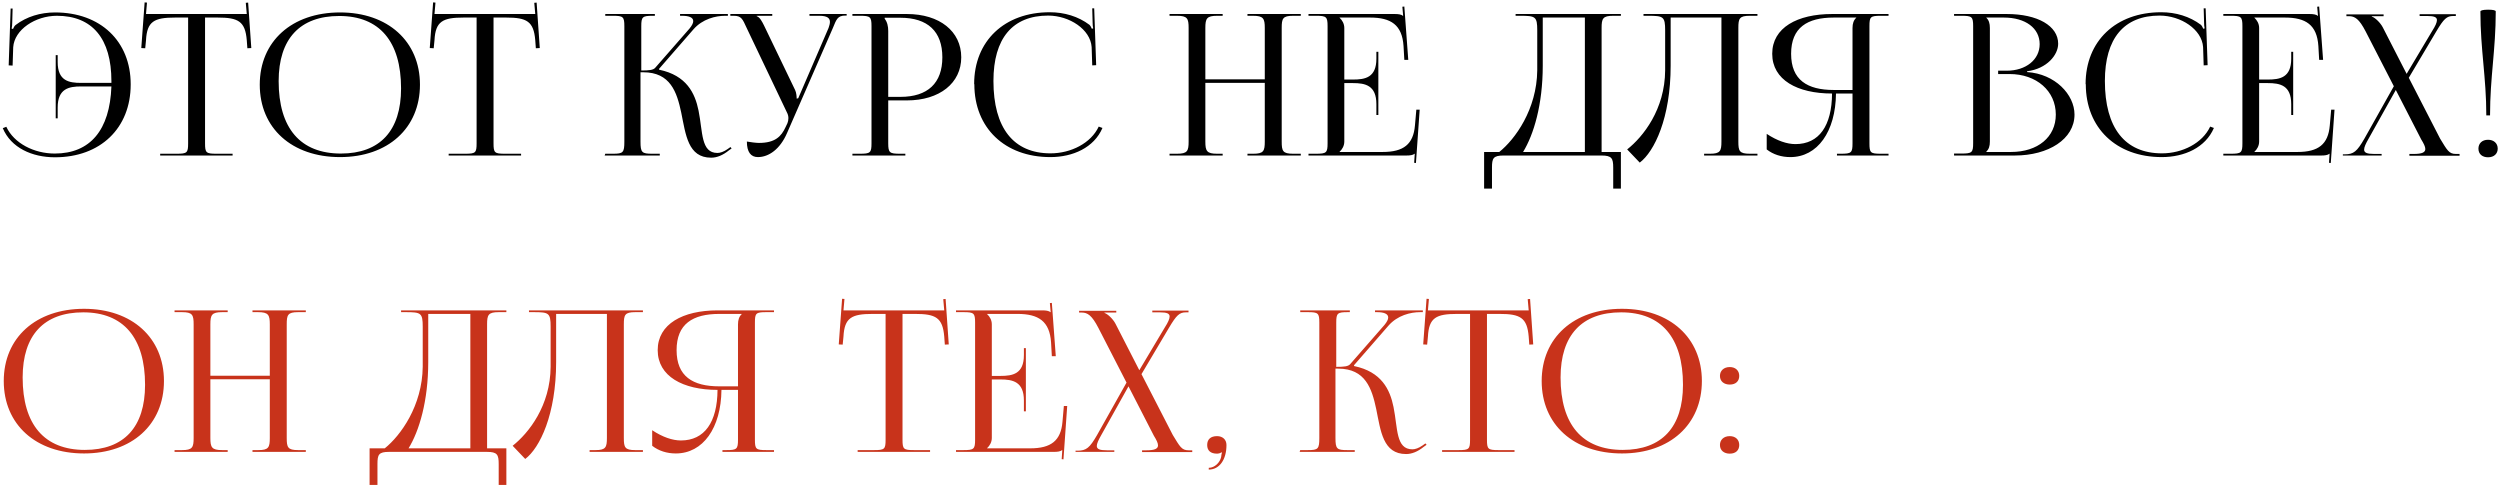 <?xml version="1.0" encoding="UTF-8"?> <svg xmlns="http://www.w3.org/2000/svg" width="852" height="166" viewBox="0 0 852 166" fill="none"><path d="M44.541 28.72V28.787C44.541 43.677 34.212 53.604 18.719 53.604C10.939 53.604 3.762 50.384 0.945 43.677L2.152 43.208C4.768 48.842 11.609 52.329 18.652 52.329C30.725 52.329 37.432 44.348 37.968 29.458H27.639C23.481 29.458 19.658 30.196 19.658 36.635V40.324H18.987V18.794H19.658V21.141C19.658 27.58 23.481 28.251 27.639 28.251H37.968V27.647C37.968 13.16 31.462 5.38 19.39 5.38C12.079 5.38 4.902 10.075 4.5 16.111L4.299 22.349L2.957 22.282L3.628 2.898H4.299L4.164 7.794C4.164 8.465 4.097 9.203 3.963 9.739L4.433 9.873C4.634 9.404 4.902 8.867 5.305 8.532C9.061 5.648 13.823 4.239 18.786 4.239C34.212 4.239 44.541 14.032 44.541 28.72ZM54.588 53V52.396H60.222C63.777 52.396 64.112 52.061 64.112 48.842V5.983H59.686C52.576 5.983 50.094 7.258 49.759 13.696L49.491 16.446L48.15 16.379L49.29 0.819L50.094 0.886L49.759 4.776H84.1L83.764 0.953L84.569 0.886L85.642 16.379L84.301 16.446L84.1 13.696C83.563 7.258 81.216 5.983 74.173 5.983H69.88V48.842C69.88 52.061 70.216 52.396 73.771 52.396H79.27V53H54.588ZM115.89 53.537C99.458 53.537 88.525 43.677 88.525 28.854C88.525 14.099 99.458 4.239 115.89 4.239C132.188 4.239 143.121 14.099 143.121 28.854C143.121 43.677 132.188 53.537 115.89 53.537ZM116.158 52.329C129.506 52.329 136.682 44.549 136.682 30.129C136.682 14.099 129.304 5.447 115.622 5.447C102.208 5.447 94.964 13.227 94.964 27.647C94.964 43.677 102.342 52.329 116.158 52.329ZM152.902 53V52.396H158.536C162.091 52.396 162.426 52.061 162.426 48.842V5.983H158C150.89 5.983 148.409 7.258 148.073 13.696L147.805 16.446L146.464 16.379L147.604 0.819L148.409 0.886L148.073 4.776H182.414L182.078 0.953L182.883 0.886L183.956 16.379L182.615 16.446L182.414 13.696C181.877 7.258 179.53 5.983 172.487 5.983H168.195V48.842C168.195 52.061 168.53 52.396 172.085 52.396H177.585V53H152.902ZM206.074 53L206.275 52.396H208.891C212.379 52.396 212.781 51.994 212.781 48.238V8.934C212.781 5.715 212.379 5.38 208.891 5.38H206.275V4.776H223.177V5.38H222.506C218.952 5.38 218.549 5.715 218.549 8.934V24.025C221.165 24.025 222.641 23.891 223.311 23.086L234.982 9.739C235.854 8.666 236.256 7.861 236.256 7.19C236.256 5.916 234.713 5.38 232.433 5.38H231.762V4.776H248.06V5.38H247.121C243.902 5.38 239.408 6.453 236.323 10.008L224.586 23.489L224.653 23.757C233.976 25.702 236.86 31.738 238.067 37.708C239.542 44.952 238.805 52.128 244.506 52.128C245.445 52.128 246.652 51.726 247.993 50.787L248.932 50.116L249.335 50.585L248.396 51.256C246.317 52.933 244.305 53.738 242.359 53.738C234.445 53.738 233.707 45.891 232.165 38.379C230.689 31.403 228.476 24.629 219.22 24.629H218.281V48.238C218.281 51.994 218.75 52.396 222.305 52.396H224.854V53H206.074ZM258.291 53.537C255.876 53.537 254.535 51.793 254.535 48.238C255.608 48.439 257.687 48.708 258.626 48.708C264.193 48.708 266.272 46.494 267.748 43.275L268.352 42C268.553 41.531 268.687 40.927 268.687 40.257C268.687 39.653 268.553 38.982 268.15 38.244L254.468 9.538C253.059 6.453 252.657 5.38 250.041 5.38H248.901V4.776H263.187V5.38H257.888V5.514C258.962 5.849 259.766 7.459 260.37 8.666L270.967 30.665C271.437 31.604 271.504 33.08 271.504 33.482V33.617L272.04 33.482L282.369 9.538C282.638 8.8 282.839 8.062 282.839 7.459C282.839 6.251 282.034 5.38 279.217 5.38H275.864V4.776H288.54V5.312H288.07C285.455 5.312 285.052 6.587 283.845 9.538L268.217 45.354C265.87 50.787 262.047 53.537 258.291 53.537ZM301.502 6.05V6.386C302.374 7.459 302.709 9.001 302.709 10.544V33.013H306.868C316.191 33.013 321.154 28.318 321.154 19.532C321.154 10.745 316.191 6.05 306.868 6.05H301.502ZM290.502 53V52.396H293.051C296.606 52.396 297.008 52.061 297.008 48.842V8.934C297.008 5.715 296.606 5.38 293.051 5.38H290.502V4.776H309.081C320.215 4.776 327.593 10.678 327.593 19.532C327.593 28.318 320.215 34.22 309.081 34.22H302.709V48.842C302.709 52.061 303.179 52.396 306.734 52.396H308.544V53H290.502ZM332.057 28.72L331.99 28.653C331.99 13.965 342.319 4.172 357.745 4.172C362.709 4.172 367.471 5.581 371.294 8.465C371.629 8.8 371.897 9.337 372.098 9.806L372.568 9.672C372.434 9.136 372.367 8.398 372.367 7.727L372.233 2.831H372.903L373.574 22.214L372.233 22.282L372.031 16.044C371.629 10.008 364.452 5.312 357.209 5.312C345.069 5.312 338.563 13.093 338.563 27.58C338.563 43.61 345.404 52.262 358.014 52.262C364.989 52.262 371.83 48.775 374.446 43.141L375.72 43.61C372.836 50.317 365.66 53.537 357.946 53.537C342.453 53.537 332.057 43.61 332.057 28.72ZM398.576 53V52.396H401.124C404.679 52.396 405.082 51.457 405.082 48.238V9.538C405.082 6.319 404.679 5.38 401.124 5.38H398.576V4.776H416.685V5.38H414.807C411.252 5.38 410.783 6.319 410.783 9.538V27.044H431.038V9.538C431.038 6.319 430.569 5.38 427.014 5.38H425.136V4.776H443.312V5.38H440.696C437.142 5.38 436.806 6.319 436.806 9.538V48.238C436.806 51.457 437.142 52.396 440.696 52.396H443.312V53H425.136V52.396H427.148C430.636 52.396 431.038 51.457 431.038 48.238V28.251H410.783V48.238C410.783 51.457 411.252 52.396 414.807 52.396H416.685V53H398.576ZM469.742 39.183H469.071V35.495C469.071 29.056 465.248 28.318 461.09 28.318H458.139V48.238C458.139 49.714 457.401 50.921 456.529 51.726V51.793H471.217C478.327 51.793 481.681 49.177 482.217 42.738L482.687 37.372H483.827L482.552 55.549L481.949 55.482L482.15 52.396H482.083C481.546 52.866 480.54 53 479.333 53H445.932V52.396H448.48C452.035 52.396 452.438 52.061 452.438 48.842V8.934C452.438 5.715 452.035 5.38 448.48 5.38H445.932V4.776H475.376C476.516 4.776 477.589 4.91 478.059 5.38H478.193L477.925 2.294L478.595 2.227L479.937 20.404H478.595L478.327 15.709C477.857 8.465 474.034 5.983 466.925 5.983H456.529V6.05C457.401 6.855 458.139 8.062 458.139 9.538V27.111H461.09C465.248 27.111 469.071 26.44 469.071 20.001V17.654H469.742V39.183ZM505.785 51.793H510.95C516.315 47.5 523.76 37.305 523.894 23.958V10.343C523.894 5.648 523.291 5.38 518.126 5.38H516.517V4.776H552.4V5.38H549.784C546.229 5.38 545.827 6.319 545.827 9.538V51.793H552.4V64.268H549.784V57.158C549.784 53.939 549.314 53 545.76 53H512.425C508.87 53 508.468 53.939 508.468 57.158V64.268H505.785V51.793ZM519.065 51.793H540.126V5.983H525.772V22.349C525.772 35.696 522.687 45.891 519.065 51.793ZM560.104 4.776H598.938V5.38H596.322C592.767 5.38 592.432 6.319 592.432 9.538V48.238C592.432 51.457 592.767 52.396 596.322 52.396H598.938V53H580.762V52.396H582.774C586.262 52.396 586.664 51.457 586.664 48.238V5.983H569.36V22.349C569.36 40.257 563.793 51.659 558.829 55.415L554.537 50.921C559.97 46.628 567.415 37.305 567.482 23.958V10.343C567.482 5.648 566.878 5.38 561.714 5.38H560.104V4.776ZM626.038 53V52.396H627.38C630.935 52.396 631.337 52.061 631.337 48.842V31.873H625.703C625.569 44.884 619.398 53.537 610.143 53.537C607.124 53.537 604.307 52.665 602.094 50.921V45.622C605.649 47.97 609.002 49.11 611.886 49.11C619.935 49.11 624.295 42.872 624.362 31.873C612.557 31.873 603.972 27.245 603.972 18.324C603.972 9.404 612.557 4.776 624.362 4.776H643.611V5.38H640.995C637.44 5.38 637.105 5.715 637.105 8.934V48.842C637.105 52.061 637.44 52.396 640.995 52.396H643.611V53H626.038ZM631.337 30.665V9.538C631.337 7.995 631.739 6.855 632.611 6.05V5.983H624.965C615.911 5.983 610.411 9.404 610.411 18.324C610.411 27.245 615.911 30.665 624.965 30.665H631.337ZM676.943 51.793H685.327C694.515 51.793 700.619 46.695 700.619 39.049C700.619 31.001 694.046 25.233 684.857 25.233H680.967V24.092H683.918C690.424 24.092 695.119 20.336 695.119 15.038C695.119 9.605 690.29 5.983 682.912 5.983H676.943V6.05C677.815 6.855 678.15 7.995 678.15 9.538V48.238C678.15 49.781 677.815 50.854 676.943 51.659V51.793ZM665.943 53V52.329H668.492C672.047 52.329 672.449 51.994 672.449 48.775V8.934C672.449 5.715 672.047 5.38 668.492 5.38H665.943V4.776H683.918C694.381 4.776 701.424 8.8 701.424 14.904C701.424 18.727 697.601 23.422 690.826 24.294V24.562C700.35 25.166 706.991 32.208 706.991 39.049C706.991 47.433 698.07 53 686.668 53H665.943ZM710.838 28.72L710.771 28.653C710.771 13.965 721.1 4.172 736.526 4.172C741.49 4.172 746.252 5.581 750.075 8.465C750.41 8.8 750.678 9.337 750.88 9.806L751.349 9.672C751.215 9.136 751.148 8.398 751.148 7.727L751.014 2.831H751.684L752.355 22.214L751.014 22.282L750.813 16.044C750.41 10.008 743.234 5.312 735.99 5.312C723.85 5.312 717.344 13.093 717.344 27.58C717.344 43.61 724.185 52.262 736.795 52.262C743.77 52.262 750.611 48.775 753.227 43.141L754.501 43.61C751.617 50.317 744.441 53.537 736.728 53.537C721.234 53.537 710.838 43.61 710.838 28.72ZM781.517 39.183H780.847V35.495C780.847 29.056 777.024 28.318 772.865 28.318H769.914V48.238C769.914 49.714 769.176 50.921 768.304 51.726V51.793H782.993C790.103 51.793 793.456 49.177 793.993 42.738L794.462 37.372H795.602L794.328 55.549L793.724 55.482L793.926 52.396H793.859C793.322 52.866 792.316 53 791.109 53H757.707V52.396H760.256C763.811 52.396 764.213 52.061 764.213 48.842V8.934C764.213 5.715 763.811 5.38 760.256 5.38H757.707V4.776H787.151C788.292 4.776 789.365 4.91 789.834 5.38H789.968L789.7 2.294L790.371 2.227L791.712 20.404H790.371L790.103 15.709C789.633 8.465 785.81 5.983 778.7 5.983H768.304V6.05C769.176 6.855 769.914 8.062 769.914 9.538V27.111H772.865C777.024 27.111 780.847 26.44 780.847 20.001V17.654H781.517V39.183ZM798.448 53V52.598H799.118C802.137 52.598 803.277 51.592 805.758 47.299L815.819 29.391L806.228 10.745C804.015 6.453 802.539 5.514 800.527 5.514H799.655V4.91H812.331V5.514H808.307V5.648C809.38 5.983 811.191 7.66 812.063 9.337L820.179 25.166L828.898 10.544C829.971 8.867 830.508 7.66 830.508 6.855C830.508 5.849 829.569 5.447 827.221 5.447H824.605V4.843H836.946V5.447H836.074C833.861 5.447 832.855 6.386 830.306 10.678L820.916 26.507L831.581 47.232C833.995 51.189 834.599 52.463 836.946 52.463H838.221V53.067H821.118V52.463H822.66C825.41 52.463 826.55 51.927 826.55 50.787C826.55 49.982 826.014 48.909 825.142 47.5L816.49 30.665L807.234 47.232C806.228 48.976 805.691 50.183 805.691 50.988C805.691 52.061 806.697 52.463 809.112 52.463H811.661V53H798.448ZM845.321 3.904C845.321 3.569 846.193 3.3 847.937 3.3C849.613 3.3 850.552 3.502 850.552 3.904C850.552 16.983 848.607 26.239 848.607 39.318H847.333C847.333 26.239 845.321 16.983 845.321 3.904ZM847.937 47.634C849.815 47.634 851.223 48.775 851.223 50.653C851.223 52.396 849.949 53.604 847.937 53.604C845.992 53.604 844.65 52.531 844.65 50.653C844.65 48.909 845.857 47.634 847.937 47.634Z" fill="black"></path><path d="M28.645 154.537C12.213 154.537 1.28 144.677 1.28 129.854C1.28 115.099 12.213 105.239 28.645 105.239C44.944 105.239 55.876 115.099 55.876 129.854C55.876 144.677 44.944 154.537 28.645 154.537ZM28.914 153.329C42.261 153.329 49.437 145.549 49.437 131.129C49.437 115.099 42.06 106.447 28.377 106.447C14.963 106.447 7.719 114.227 7.719 128.647C7.719 144.677 15.097 153.329 28.914 153.329ZM59.487 154V153.396H62.036C65.591 153.396 65.993 152.457 65.993 149.238V110.538C65.993 107.319 65.591 106.38 62.036 106.38H59.487V105.776H77.596V106.38H75.718C72.163 106.38 71.694 107.319 71.694 110.538V128.044H91.95V110.538C91.95 107.319 91.48 106.38 87.925 106.38H86.047V105.776H104.223V106.38H101.608C98.053 106.38 97.718 107.319 97.718 110.538V149.238C97.718 152.457 98.053 153.396 101.608 153.396H104.223V154H86.047V153.396H88.059C91.547 153.396 91.95 152.457 91.95 149.238V129.251H71.694V149.238C71.694 152.457 72.163 153.396 75.718 153.396H77.596V154H59.487ZM125.956 152.793H131.121C136.486 148.5 143.931 138.305 144.065 124.958V111.343C144.065 106.648 143.462 106.38 138.297 106.38H136.687V105.776H172.57V106.38H169.955C166.4 106.38 165.997 107.319 165.997 110.538V152.793H172.57V165.268H169.955V158.158C169.955 154.939 169.485 154 165.93 154H132.596C129.041 154 128.639 154.939 128.639 158.158V165.268H125.956V152.793ZM139.236 152.793H160.296V106.983H145.943V123.349C145.943 136.696 142.858 146.89 139.236 152.793ZM180.275 105.776H219.109V106.38H216.493C212.938 106.38 212.603 107.319 212.603 110.538V149.238C212.603 152.457 212.938 153.396 216.493 153.396H219.109V154H200.933V153.396H202.945C206.432 153.396 206.835 152.457 206.835 149.238V106.983H189.531V123.349C189.531 141.256 183.964 152.659 179 156.415L174.708 151.921C180.141 147.628 187.585 138.305 187.653 124.958V111.343C187.653 106.648 187.049 106.38 181.884 106.38H180.275V105.776ZM246.209 154V153.396H247.551C251.105 153.396 251.508 153.061 251.508 149.842V132.873H245.874C245.74 145.884 239.569 154.537 230.313 154.537C227.295 154.537 224.478 153.665 222.265 151.921V146.622C225.82 148.97 229.173 150.11 232.057 150.11C240.106 150.11 244.465 143.872 244.532 132.873C232.728 132.873 224.143 128.245 224.143 119.324C224.143 110.404 232.728 105.776 244.532 105.776H263.782V106.38H261.166C257.611 106.38 257.276 106.715 257.276 109.934V149.842C257.276 153.061 257.611 153.396 261.166 153.396H263.782V154H246.209ZM251.508 131.665V110.538C251.508 108.995 251.91 107.855 252.782 107.05V106.983H245.136C236.081 106.983 230.582 110.404 230.582 119.324C230.582 128.245 236.081 131.665 245.136 131.665H251.508ZM292.284 154V153.396H297.918C301.473 153.396 301.809 153.061 301.809 149.842V106.983H297.382C290.272 106.983 287.791 108.258 287.455 114.696L287.187 117.446L285.846 117.379L286.986 101.819L287.791 101.886L287.455 105.776H321.796L321.46 101.953L322.265 101.886L323.338 117.379L321.997 117.446L321.796 114.696C321.259 108.258 318.912 106.983 311.869 106.983H307.577V149.842C307.577 153.061 307.912 153.396 311.467 153.396H316.967V154H292.284ZM349.617 140.183H348.946V136.494C348.946 130.056 345.123 129.318 340.964 129.318H338.013V149.238C338.013 150.714 337.275 151.921 336.404 152.726V152.793H351.092C358.202 152.793 361.555 150.177 362.092 143.738L362.561 138.372H363.701L362.427 156.549L361.823 156.482L362.025 153.396H361.958C361.421 153.866 360.415 154 359.208 154H325.806V153.396H328.355C331.91 153.396 332.312 153.061 332.312 149.842V109.934C332.312 106.715 331.91 106.38 328.355 106.38H325.806V105.776H355.251C356.391 105.776 357.464 105.91 357.933 106.38H358.068L357.799 103.294L358.47 103.227L359.811 121.403H358.47L358.202 116.708C357.732 109.465 353.909 106.983 346.8 106.983H336.404V107.05C337.275 107.855 338.013 109.062 338.013 110.538V128.111H340.964C345.123 128.111 348.946 127.44 348.946 121.001V118.654H349.617V140.183ZM366.547 154V153.598H367.217C370.236 153.598 371.376 152.592 373.857 148.299L383.918 130.391L374.327 111.745C372.114 107.453 370.638 106.514 368.626 106.514H367.754V105.91H380.43V106.514H376.406V106.648C377.479 106.983 379.29 108.66 380.162 110.337L388.278 126.166L396.997 111.544C398.07 109.867 398.607 108.66 398.607 107.855C398.607 106.849 397.668 106.447 395.32 106.447H392.704V105.843H405.046V106.447H404.174C401.96 106.447 400.954 107.386 398.405 111.678L389.016 127.507L399.68 148.232C402.094 152.189 402.698 153.463 405.046 153.463H406.32V154.067H389.217V153.463H390.759C393.509 153.463 394.65 152.927 394.65 151.787C394.65 150.982 394.113 149.909 393.241 148.5L384.589 131.665L375.333 148.232C374.327 149.976 373.79 151.183 373.79 151.988C373.79 153.061 374.796 153.463 377.211 153.463H379.76V154H366.547ZM411.944 159.433C413.957 159.433 415.767 157.622 416.17 155.744C416.237 155.207 416.304 154.537 416.438 154.268L416.237 154.134C416.036 154.402 415.298 154.604 414.761 154.604C412.615 154.604 411.408 153.598 411.408 151.653C411.408 149.707 412.615 148.634 414.761 148.634C416.706 148.634 417.981 149.842 417.981 151.653C417.981 156.683 415.566 160.036 411.944 160.036V159.433ZM442.919 154L443.12 153.396H445.736C449.223 153.396 449.626 152.994 449.626 149.238V109.934C449.626 106.715 449.223 106.38 445.736 106.38H443.12V105.776H460.022V106.38H459.351C455.796 106.38 455.394 106.715 455.394 109.934V125.025C458.01 125.025 459.485 124.891 460.156 124.086L471.826 110.739C472.698 109.666 473.101 108.861 473.101 108.19C473.101 106.916 471.558 106.38 469.278 106.38H468.607V105.776H484.905V106.38H483.966C480.747 106.38 476.253 107.453 473.168 111.007L461.43 124.489L461.497 124.757C470.82 126.702 473.704 132.738 474.912 138.708C476.387 145.951 475.649 153.128 481.35 153.128C482.289 153.128 483.497 152.726 484.838 151.787L485.777 151.116L486.179 151.585L485.24 152.256C483.161 153.933 481.149 154.738 479.204 154.738C471.29 154.738 470.552 146.89 469.009 139.379C467.534 132.403 465.32 125.629 456.065 125.629H455.126V149.238C455.126 152.994 455.595 153.396 459.15 153.396H461.699V154H442.919ZM491.467 154V153.396H497.101C500.656 153.396 500.991 153.061 500.991 149.842V106.983H496.564C489.455 106.983 486.973 108.258 486.638 114.696L486.37 117.446L485.028 117.379L486.168 101.819L486.973 101.886L486.638 105.776H520.978L520.643 101.953L521.448 101.886L522.521 117.379L521.18 117.446L520.978 114.696C520.442 108.258 518.094 106.983 511.052 106.983H506.759V149.842C506.759 153.061 507.095 153.396 510.649 153.396H516.149V154H491.467ZM552.769 154.537C536.337 154.537 525.404 144.677 525.404 129.854C525.404 115.099 536.337 105.239 552.769 105.239C569.067 105.239 580 115.099 580 129.854C580 144.677 569.067 154.537 552.769 154.537ZM553.037 153.329C566.384 153.329 573.561 145.549 573.561 131.129C573.561 115.099 566.183 106.447 552.501 106.447C539.087 106.447 531.843 114.227 531.843 128.647C531.843 144.677 539.221 153.329 553.037 153.329ZM589.513 148.634C591.391 148.634 592.732 149.775 592.732 151.653C592.732 153.396 591.592 154.604 589.513 154.604C587.568 154.604 586.159 153.531 586.159 151.653C586.159 149.909 587.434 148.634 589.513 148.634ZM589.513 125.092C591.391 125.092 592.732 126.233 592.732 128.111C592.732 129.854 591.592 131.062 589.513 131.062C587.568 131.062 586.159 129.989 586.159 128.111C586.159 126.367 587.434 125.092 589.513 125.092Z" fill="#C8331B"></path></svg> 